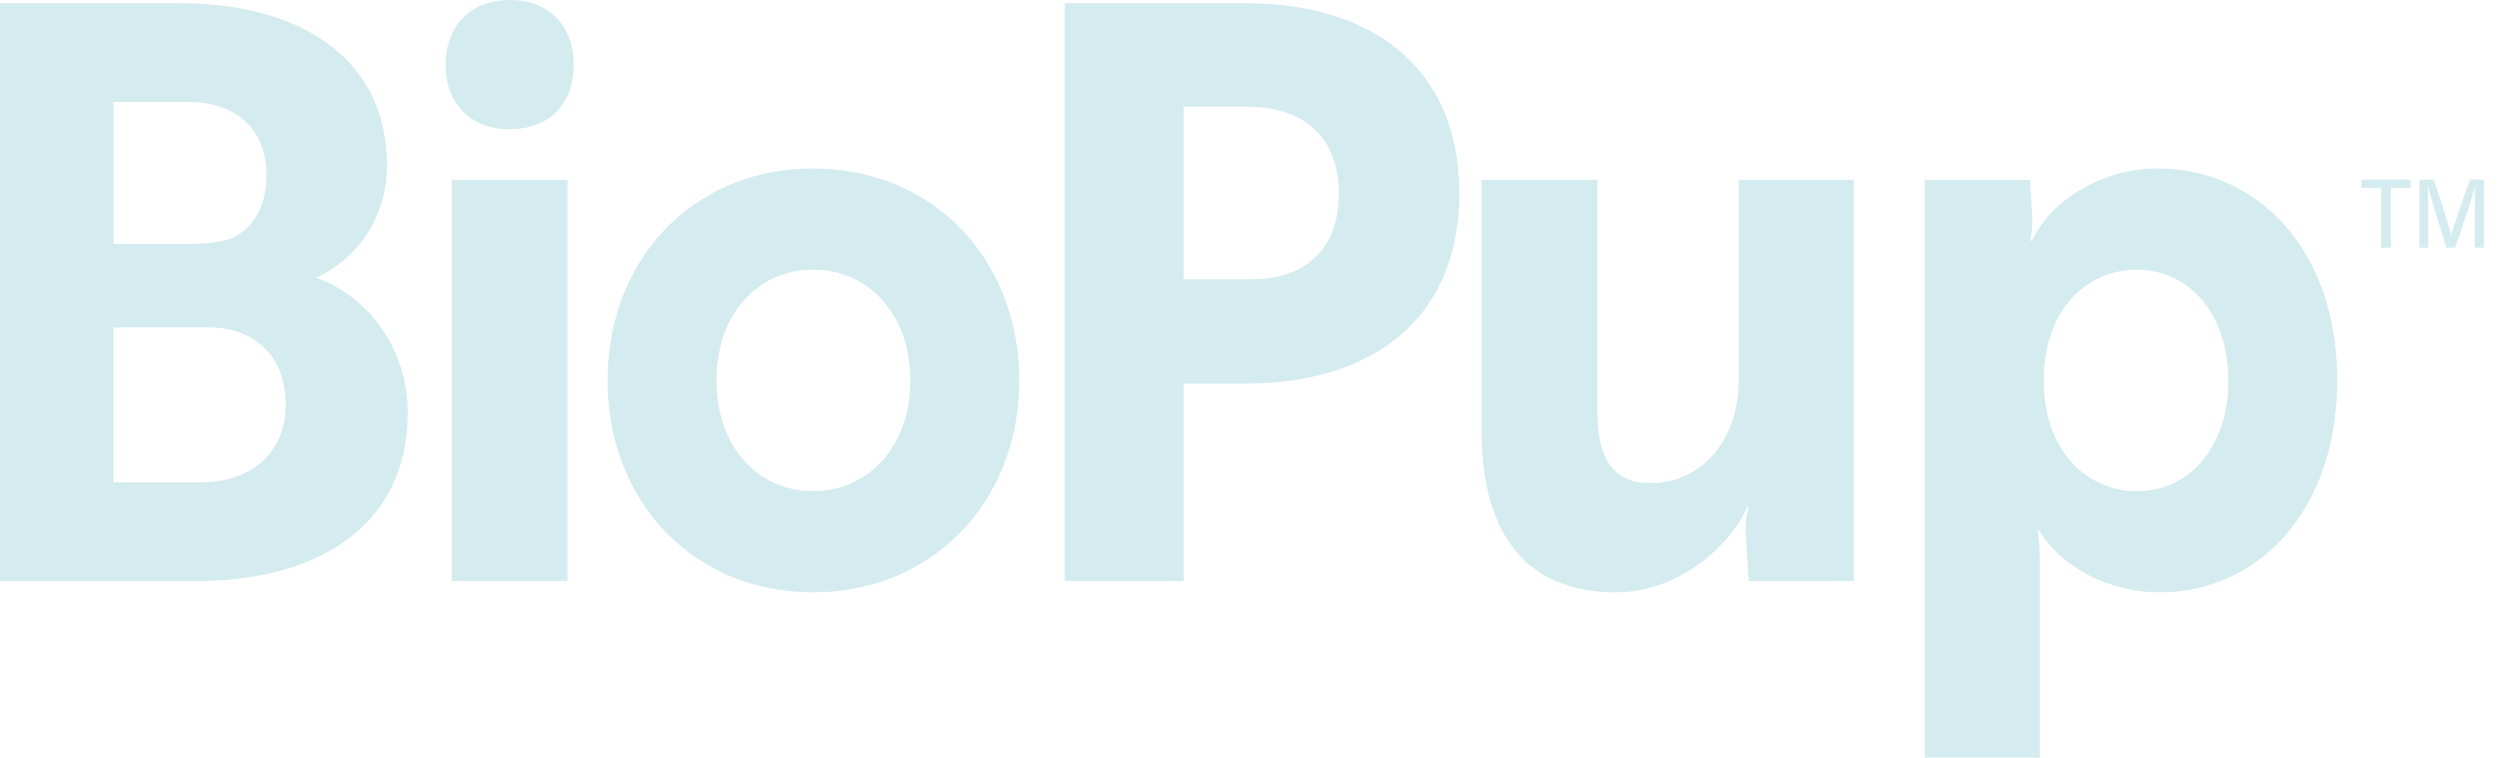 <svg xmlns="http://www.w3.org/2000/svg" fill="none" viewBox="0 0 132 40">
  <path fill="#D4EBF0"
    d="M21.529 21.78c0 5.848-4.568 8.897-11.174 8.897H0V.17h9.501c6.24 0 10.928 2.837 10.928 8.558 0 2.88-1.672 5-3.75 5.933 2.612.892 4.853 3.644 4.853 7.119h-.003ZM9.747 12.882c.857 0 1.632-.043 2.365-.255 1.181-.467 1.957-1.652 1.957-3.347 0-2.544-1.672-3.899-4.159-3.899H5.997v7.5h3.75Zm-3.75 12.584h4.646c2.487 0 4.443-1.44 4.443-4.11 0-2.672-1.793-4.07-4.037-4.07H5.994v8.177l.003.003ZM26.907 0c2.039 0 3.384 1.313 3.384 3.432 0 2.119-1.345 3.39-3.384 3.39-2.038 0-3.383-1.356-3.383-3.39S24.83 0 26.907 0Zm3.06 9.492v21.185h-6.115V9.493h6.115ZM53.815 20.085c0 6.44-4.607 11.187-10.886 11.187-6.278 0-10.846-4.745-10.846-11.187 0-6.443 4.568-11.187 10.846-11.187 6.28 0 10.886 4.744 10.886 11.187Zm-5.749 0c0-3.517-2.24-5.848-5.137-5.848-2.895 0-5.097 2.331-5.097 5.848s2.202 5.848 5.097 5.848c2.896 0 5.137-2.331 5.137-5.848ZM62.495 30.677h-6.279V.17h9.541c6.77 0 11.294 3.474 11.294 10.04 0 6.567-4.525 10.041-11.294 10.041h-3.262v10.426Zm0-25.041v9.11h3.59c2.731 0 4.606-1.482 4.606-4.532s-1.957-4.575-4.77-4.575h-3.426v-.003ZM92.337 30.677l-.163-2.416c-.043-.764.081-1.27.163-1.482h-.082c-.857 1.95-3.546 4.493-6.932 4.493-4.607 0-7.094-2.923-7.094-8.516V9.492h6.115v12.203c0 2.119.57 3.814 2.771 3.814 2.772 0 4.689-2.29 4.689-5.467V9.492h6.076v21.185h-5.546.003ZM107.178 9.492l.121 1.78c.04.849-.121 1.44-.082 1.44h.082c.939-2.077 3.629-3.814 6.606-3.814 5.258 0 9.498 4.238 9.498 11.187 0 6.948-4.24 11.187-9.338 11.187-2.977 0-5.343-1.525-6.403-3.262h-.081s.121.594.121 1.78V40h-6.076V9.492h5.552Zm10.477 10.593c0-3.474-2.039-5.848-4.853-5.848-2.447 0-4.891 1.95-4.891 5.848 0 3.899 2.447 5.848 4.891 5.848 2.814 0 4.853-2.331 4.853-5.848ZM125.726 13.078V9.917h-1.037v-.431h2.588v.43h-1.037v3.162h-.514ZM130.673 13.078V11.089c0-.163 0-.32.003-.473.004-.154.004-.294.007-.425.003-.13.006-.242.01-.336h-.017c-.029.11-.065.241-.111.395l-.154.503c-.059.182-.121.375-.189.574-.069.203-.135.405-.203.608-.069.202-.134.401-.203.594-.069.193-.131.376-.19.549h-.455a374.37 374.37 0 0 1-.153-.49l-.18-.578c-.063-.203-.125-.405-.19-.61-.062-.207-.121-.406-.18-.598a68.304 68.304 0 0 1-.154-.536c-.046-.163-.082-.3-.111-.418h-.026a23.025 23.025 0 0 1 .032.836c0 .163.004.333.007.503v1.891h-.468V9.486h.756c.056.17.114.35.177.535l.186.572.18.561c.059.183.111.356.16.52.049.166.095.313.131.44.036.128.066.235.085.317h.007a1.99 1.99 0 0 1 .072-.274c.036-.121.082-.261.134-.421.052-.16.111-.337.177-.526l.199-.585c.069-.199.141-.395.21-.59.068-.197.134-.38.196-.553h.73v3.592h-.498l.023.004Z" />
</svg>